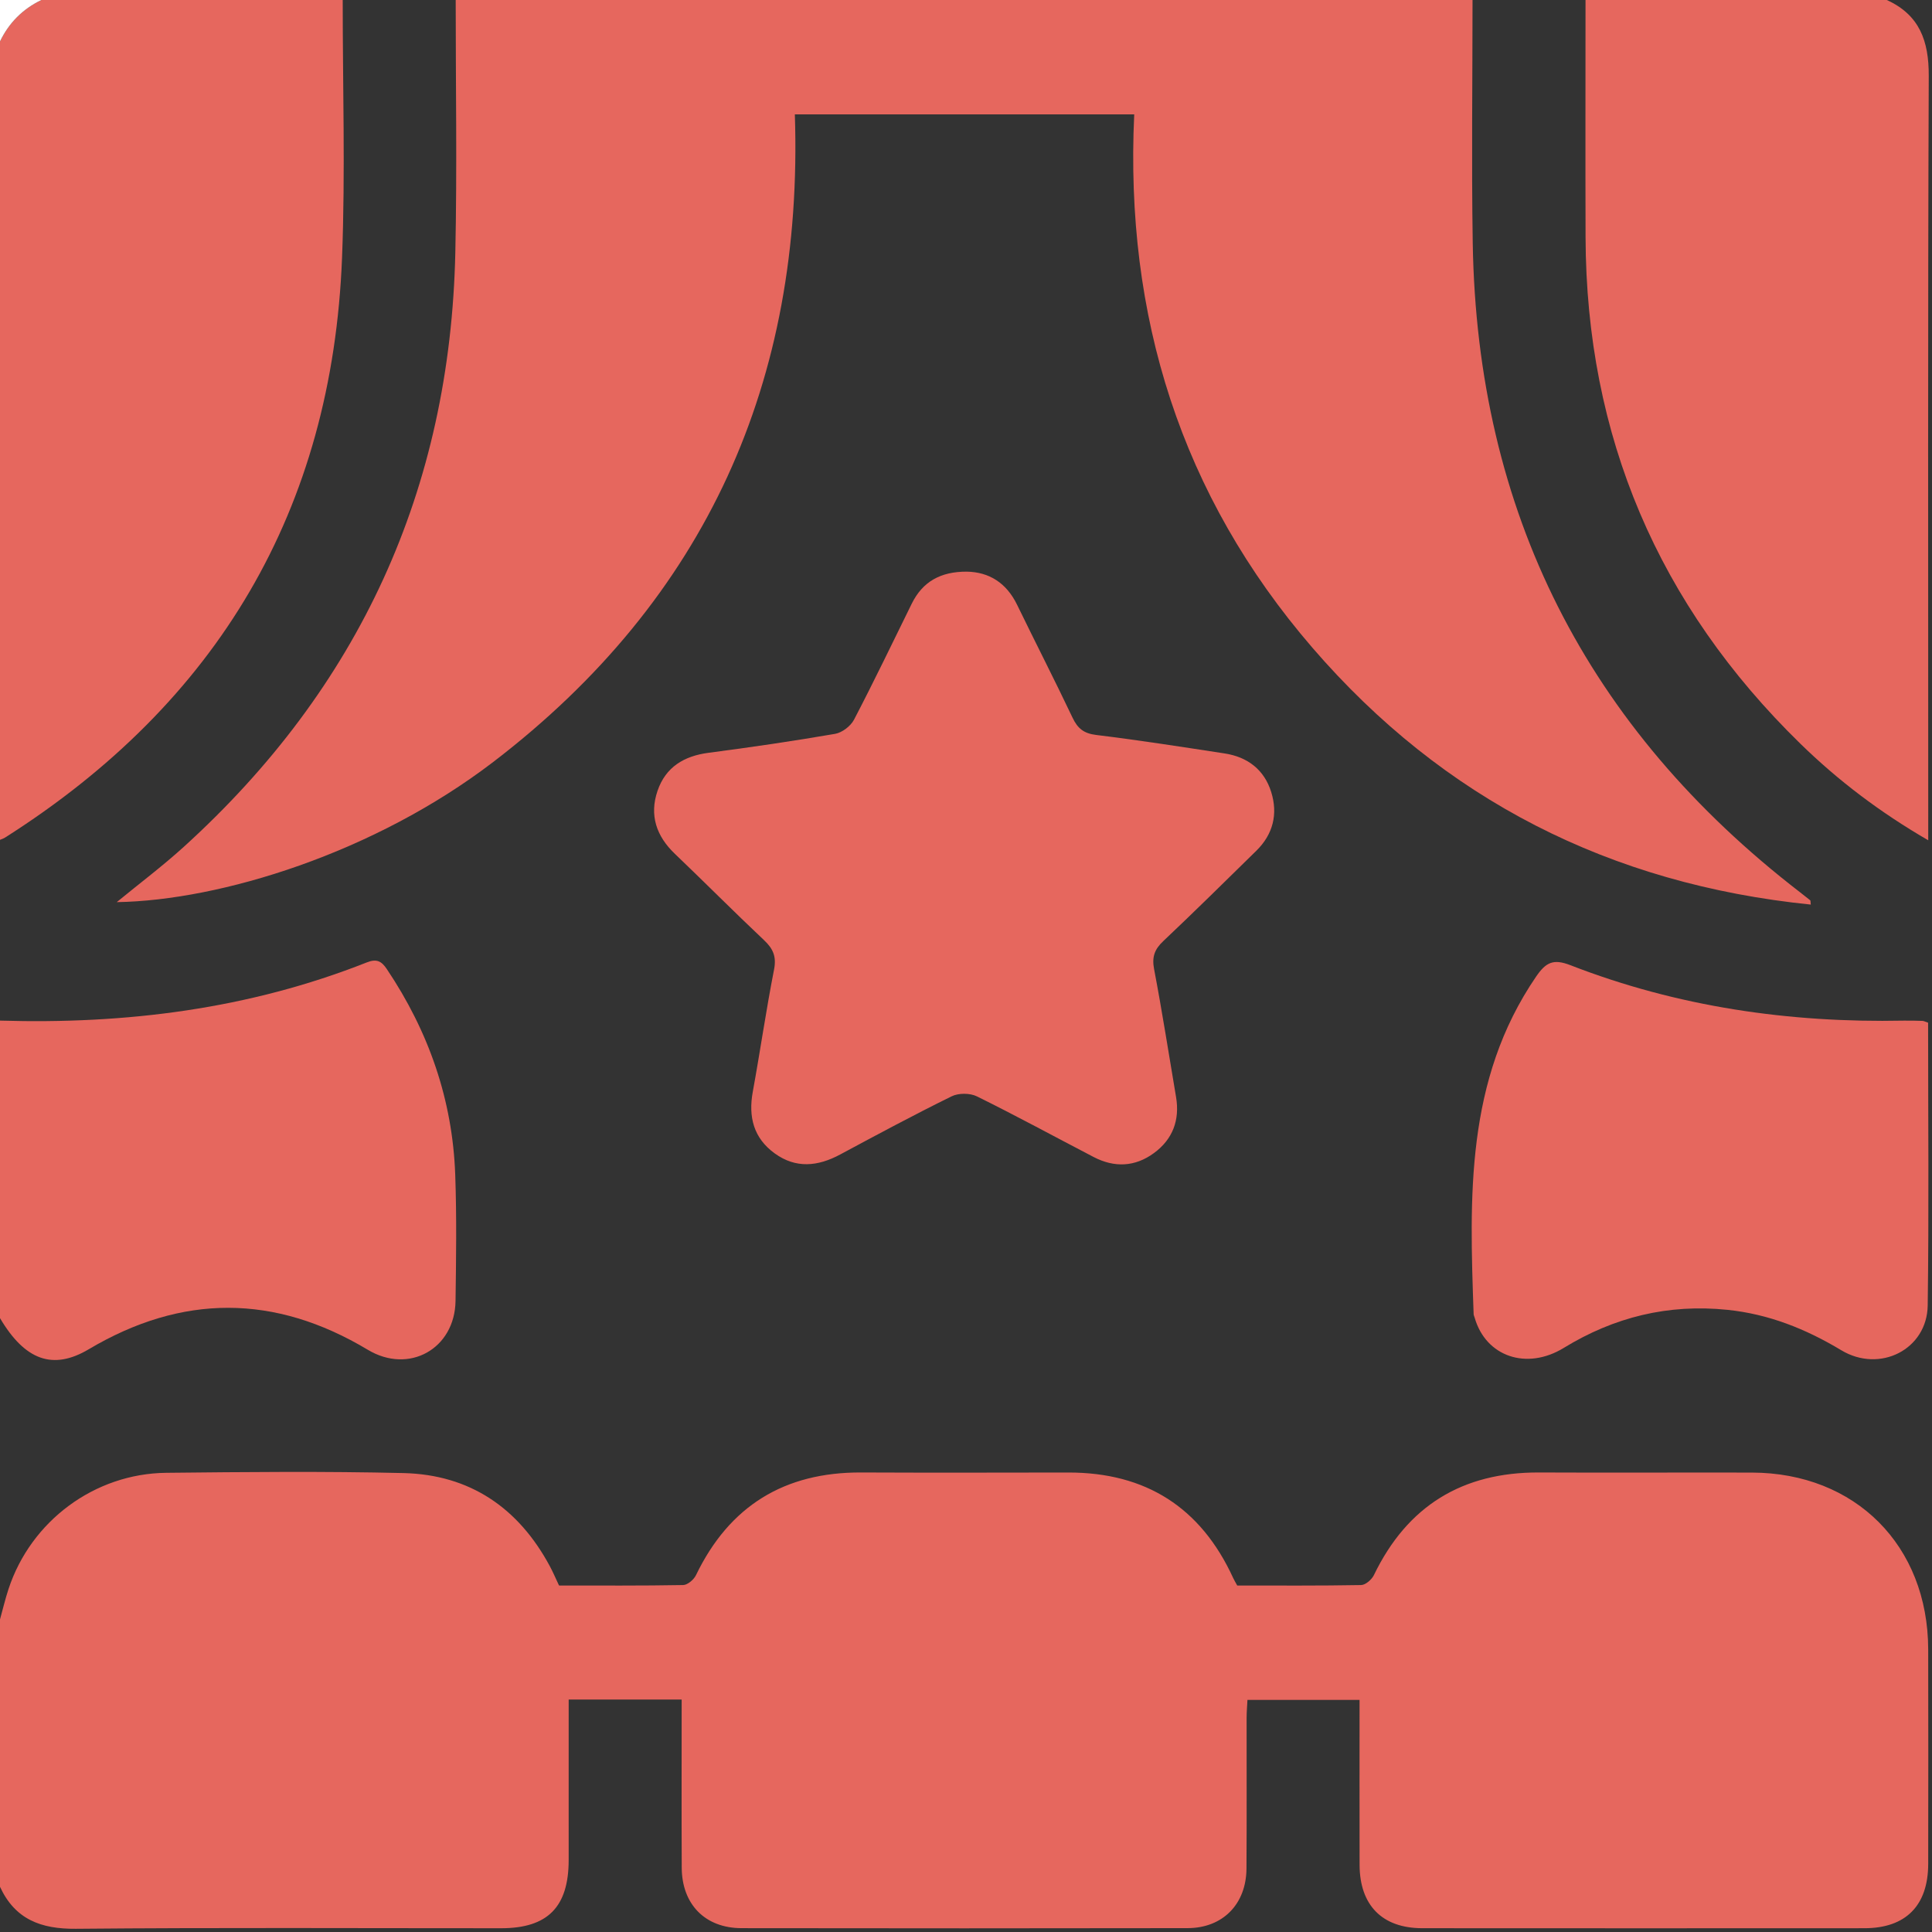 <?xml version="1.0" encoding="UTF-8"?> <svg xmlns="http://www.w3.org/2000/svg" width="384" height="384" viewBox="0 0 384 384" fill="none"><rect x="0" y="0" width="384" height="384" fill="#333333" stroke="none"/><g clip-path="url(#clip0_21_73)"><path d="M0 321.871C0.564 319.845 1.046 317.793 1.704 315.799C6.154 302.316 18.778 292.884 33.043 292.733C48.755 292.566 64.476 292.414 80.181 292.783C93.374 293.093 103.032 299.677 109.274 311.272C109.92 312.472 110.451 313.735 111.112 315.131C119.329 315.131 127.554 315.192 135.776 315.042C136.658 315.026 137.902 313.966 138.33 313.078C144.97 299.301 155.917 292.598 171.164 292.666C184.882 292.727 198.601 292.695 212.319 292.675C227.75 292.653 238.682 299.629 245.113 313.66C245.318 314.108 245.581 314.529 245.908 315.132C254.084 315.132 262.309 315.193 270.531 315.043C271.409 315.027 272.644 313.955 273.074 313.064C279.722 299.292 290.671 292.596 305.918 292.667C320.01 292.732 334.103 292.654 348.195 292.687C368.772 292.735 383.193 307.189 383.244 327.819C383.279 342.036 383.265 356.253 383.245 370.471C383.233 378.743 378.79 383.242 370.596 383.247C341.289 383.264 311.981 383.267 282.674 383.245C274.723 383.239 270.246 378.681 270.228 370.646C270.204 359.808 270.222 348.97 270.222 337.864C262.764 337.864 255.491 337.864 247.94 337.864C247.882 339.064 247.775 340.269 247.774 341.473C247.76 351.45 247.817 361.427 247.747 371.404C247.698 378.458 243.041 383.218 236.049 383.231C206.492 383.283 176.935 383.279 147.379 383.236C140.153 383.226 135.532 378.501 135.499 371.211C135.449 360.141 135.486 349.071 135.486 337.799C127.984 337.799 120.799 337.799 113.029 337.799C113.029 338.919 113.029 340.101 113.029 341.283C113.029 350.761 113.034 360.239 113.027 369.717C113.021 379.03 108.849 383.251 99.631 383.252C71.446 383.258 43.26 383.103 15.077 383.361C8.119 383.423 2.992 381.486 0 375.018C0 357.302 0 339.587 0 321.871Z" fill="#E6675E"></path><path d="M292.678 0C292.678 16.093 292.461 32.189 292.718 48.277C293.572 101.75 315.429 144.715 357.751 177.33C358.44 177.861 359.127 178.397 359.801 178.947C359.866 179 359.834 179.171 359.905 179.793C320.066 175.74 286.917 158.949 260.865 128.757C234.706 98.441 223.554 62.816 225.436 22.732C202.889 22.732 180.644 22.732 157.982 22.732C159.73 75.663 140.41 118.99 98.097 151.4C74.42 169.536 43.842 178.98 23.204 179.307C27.727 175.595 32.289 172.165 36.498 168.346C71.396 136.685 89.496 97.259 90.5 50.147C90.858 33.439 90.568 16.716 90.573 0C157.942 0 225.31 0 292.678 0Z" fill="#E6675E"></path><path d="M68.117 0C68.108 17.06 68.646 34.141 67.986 51.176C66.044 101.329 43.272 139.622 1.009 166.471C0.701 166.667 0.337 166.775 0 166.925C0 114.027 0 61.131 0 8.234C1.786 4.531 4.524 1.779 8.234 0C28.195 0 48.156 0 68.117 0Z" fill="#E6675E"></path><path d="M375.018 0C381.525 2.969 383.381 8.131 383.354 15.074C383.163 64.211 383.252 113.348 383.252 162.486C383.252 163.804 383.252 165.122 383.252 167.014C373.636 161.434 365.342 155.139 357.857 147.834C329.586 120.245 315.265 86.686 315.143 47.142C315.094 31.428 315.135 15.714 315.135 0C335.096 0 355.057 0 375.018 0Z" fill="#E6675E"></path><path d="M0 202.854C25.029 203.602 49.464 200.553 72.894 191.291C74.84 190.522 75.807 191.008 76.87 192.59C85.188 204.98 89.952 218.58 90.481 233.508C90.777 241.848 90.658 250.209 90.541 258.557C90.408 268.085 81.304 273.196 73.106 268.28C54.604 257.184 36.178 257.17 17.649 268.17C10.527 272.4 4.964 270.385 0 261.988C0 242.277 0 222.565 0 202.854Z" fill="#E6675E"></path><path d="M8.234 0C4.524 1.779 1.786 4.531 0 8.234C0 5.489 0 2.745 0 0C2.745 0 5.489 0 8.234 0Z" fill="white"></path><path d="M192.159 113.62C196.576 113.695 200.031 115.831 202.16 120.216C205.803 127.716 209.613 135.136 213.188 142.668C214.207 144.814 215.438 145.782 217.891 146.081C226.417 147.121 234.909 148.452 243.402 149.752C247.973 150.452 251.28 152.986 252.663 157.42C254.027 161.793 253.042 165.821 249.704 169.095C243.564 175.117 237.446 181.163 231.195 187.068C229.462 188.705 228.928 190.215 229.385 192.618C230.992 201.055 232.313 209.547 233.746 218.017C234.526 222.626 233.094 226.438 229.35 229.186C225.593 231.943 221.498 232.113 217.372 229.966C209.642 225.944 201.989 221.771 194.177 217.917C192.803 217.239 190.527 217.224 189.157 217.898C181.677 221.579 174.326 225.525 166.979 229.472C162.555 231.848 158.188 232.298 153.974 229.242C149.785 226.205 148.709 221.99 149.622 216.997C151.099 208.915 152.266 200.774 153.848 192.713C154.353 190.139 153.676 188.579 151.87 186.876C145.885 181.234 140.089 175.392 134.141 169.709C130.446 166.179 129.036 162.018 130.692 157.178C132.307 152.457 135.951 150.258 140.851 149.62C149.246 148.527 157.628 147.297 165.97 145.86C167.374 145.618 169.075 144.321 169.742 143.044C173.714 135.432 177.425 127.683 181.22 119.979C183.375 115.605 186.952 113.595 192.159 113.62Z" fill="#E6675E"></path><path d="M383.225 203.269C383.225 222.091 383.405 240.782 383.146 259.467C383.025 268.21 373.632 272.981 365.966 268.37C358.917 264.13 351.536 261.177 343.299 260.336C331.579 259.139 320.831 261.771 310.821 267.901C303.42 272.433 295.3 269.612 293.102 261.902C293.034 261.662 292.905 261.426 292.896 261.186C292.083 237.925 291.244 214.69 305.299 194.127C307.255 191.265 308.725 190.516 312.132 191.84C333.427 200.115 355.617 203.326 378.394 202.859C379.639 202.834 380.886 202.875 382.131 202.912C382.36 202.919 382.584 203.054 383.225 203.269Z" fill="#E6675E"></path></g><defs><clipPath id="clip0_21_73"><rect width="384" height="384" fill="white"></rect></clipPath></defs></svg> 